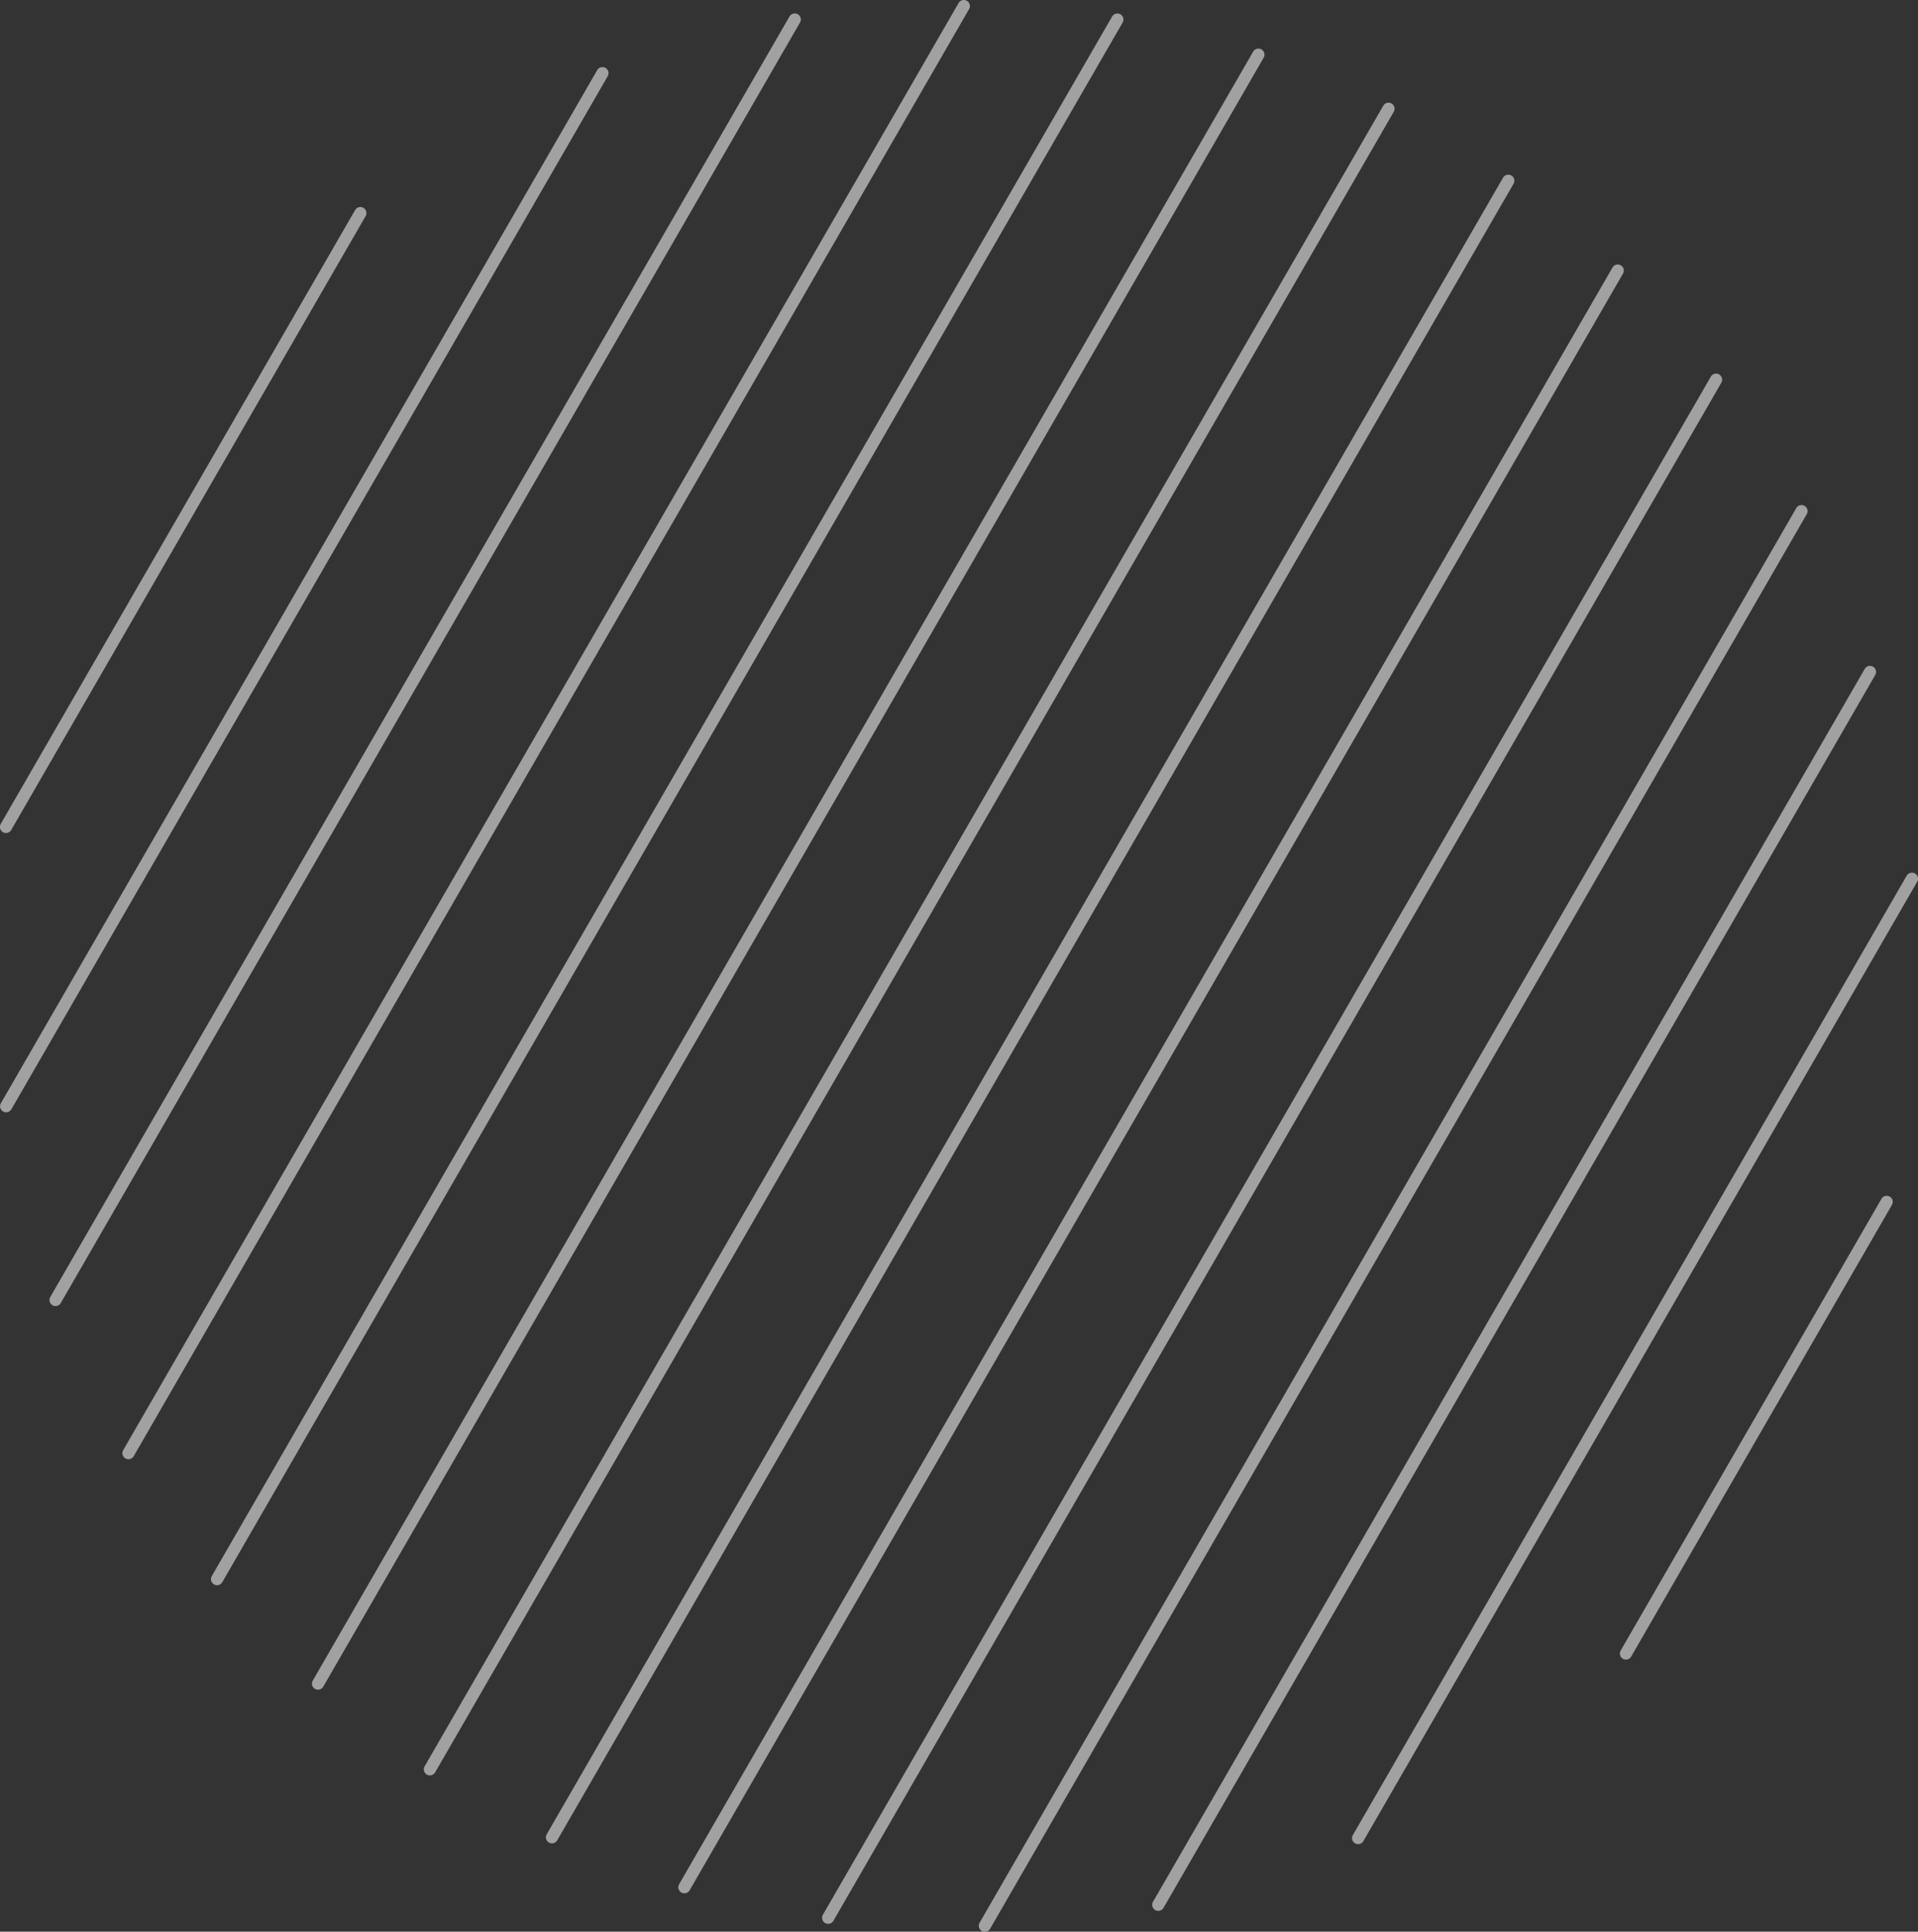 <svg xmlns="http://www.w3.org/2000/svg" xmlns:xlink="http://www.w3.org/1999/xlink" width="167.082" height="168.258" viewBox="0 0 167.082 168.258">
  <rect x="0" y="0" width="167.082" height="168.258" fill="#333333" stroke="none"/>
  <defs>
    <clipPath id="clip-path">
      <rect id="Rectangle_598" data-name="Rectangle 598" width="167.082" height="168.257" fill="#fff"/>
    </clipPath>
  </defs>
  <g id="Group_1374" data-name="Group 1374" opacity="0.54">
    <g id="Group_1256" data-name="Group 1256" clip-path="url(#clip-path)">
      <path id="Path_1485" data-name="Path 1485" d="M31.657,45.033a.529.529,0,0,0-.721.193L.071,98.686a.528.528,0,1,0,.914.528L31.85,45.755a.527.527,0,0,0-.193-.721" transform="translate(0 -26.931)" fill="#fff"/>
      <path id="Path_1486" data-name="Path 1486" d="M52.761,14.644a.531.531,0,0,0-.721.193L.1,104.808a.528.528,0,1,0,.914.528L52.954,15.365a.528.528,0,0,0-.193-.721" transform="translate(-0.015 -8.729)" fill="#fff"/>
      <path id="Path_1487" data-name="Path 1487" d="M75.947,2.993a.529.529,0,0,0-.721.193L10.839,114.707a.528.528,0,1,0,.914.528L76.14,3.714a.527.527,0,0,0-.193-.721" transform="translate(-6.45 -1.751)" fill="#fff"/>
      <path id="Path_1488" data-name="Path 1488" d="M100.162.071a.528.528,0,0,0-.721.193L26.675,126.3a.528.528,0,1,0,.914.528L100.354.792a.528.528,0,0,0-.193-.721" transform="translate(-15.935 0)" fill="#fff"/>
      <path id="Path_1489" data-name="Path 1489" d="M125.061,3a.53.53,0,0,0-.721.193L45.917,139.027a.528.528,0,1,0,.914.528L125.254,3.721A.527.527,0,0,0,125.061,3" transform="translate(-27.46 -1.755)" fill="#fff"/>
      <path id="Path_1490" data-name="Path 1490" d="M150.491,10.623a.528.528,0,0,0-.721.193L67.857,152.693a.528.528,0,1,0,.914.528L150.684,11.344a.528.528,0,0,0-.193-.721" transform="translate(-40.602 -6.32)" fill="#fff"/>
      <path id="Path_1491" data-name="Path 1491" d="M176.373,22.378a.529.529,0,0,0-.721.193L92.151,167.2a.528.528,0,1,0,.914.528l83.5-144.63a.528.528,0,0,0-.193-.721" transform="translate(-55.152 -13.361)" fill="#fff"/>
      <path id="Path_1492" data-name="Path 1492" d="M202.691,38.01a.53.53,0,0,0-.721.193l-83.3,144.281a.528.528,0,1,0,.914.528l83.3-144.281a.527.527,0,0,0-.193-.721" transform="translate(-71.036 -22.725)" fill="#fff"/>
      <path id="Path_1493" data-name="Path 1493" d="M229.463,57.521a.528.528,0,0,0-.721.193l-81.3,140.807a.528.528,0,1,0,.914.528l81.3-140.807a.527.527,0,0,0-.193-.721" transform="translate(-88.273 -34.411)" fill="#fff"/>
      <path id="Path_1494" data-name="Path 1494" d="M256.726,81.221a.529.529,0,0,0-.721.193L178.663,215.375a.528.528,0,1,0,.914.528L256.919,81.942a.527.527,0,0,0-.193-.721" transform="translate(-106.97 -48.606)" fill="#fff"/>
      <path id="Path_1495" data-name="Path 1495" d="M284.556,109.773a.529.529,0,0,0-.721.193L212.7,233.173a.528.528,0,1,0,.914.528l71.134-123.208a.527.527,0,0,0-.193-.721" transform="translate(-127.358 -65.708)" fill="#fff"/>
      <path id="Path_1496" data-name="Path 1496" d="M313.086,144.7a.53.53,0,0,0-.721.193L250.373,252.268a.528.528,0,1,0,.914.528l61.992-107.372a.528.528,0,0,0-.193-.721" transform="translate(-149.922 -86.63)" fill="#fff"/>
      <path id="Path_1497" data-name="Path 1497" d="M342.74,189.615a.53.53,0,0,0-.721.193l-48.237,83.55a.528.528,0,1,0,.914.528l48.237-83.55a.527.527,0,0,0-.193-.721" transform="translate(-175.922 -113.531)" fill="#fff"/>
      <path id="Path_1498" data-name="Path 1498" d="M375.389,259.8a.528.528,0,0,0-.721.193l-22.707,39.329a.528.528,0,1,0,.914.528l22.707-39.33a.528.528,0,0,0-.193-.721" transform="translate(-210.77 -155.57)" fill="#fff"/>
    </g>
  </g>
</svg>
